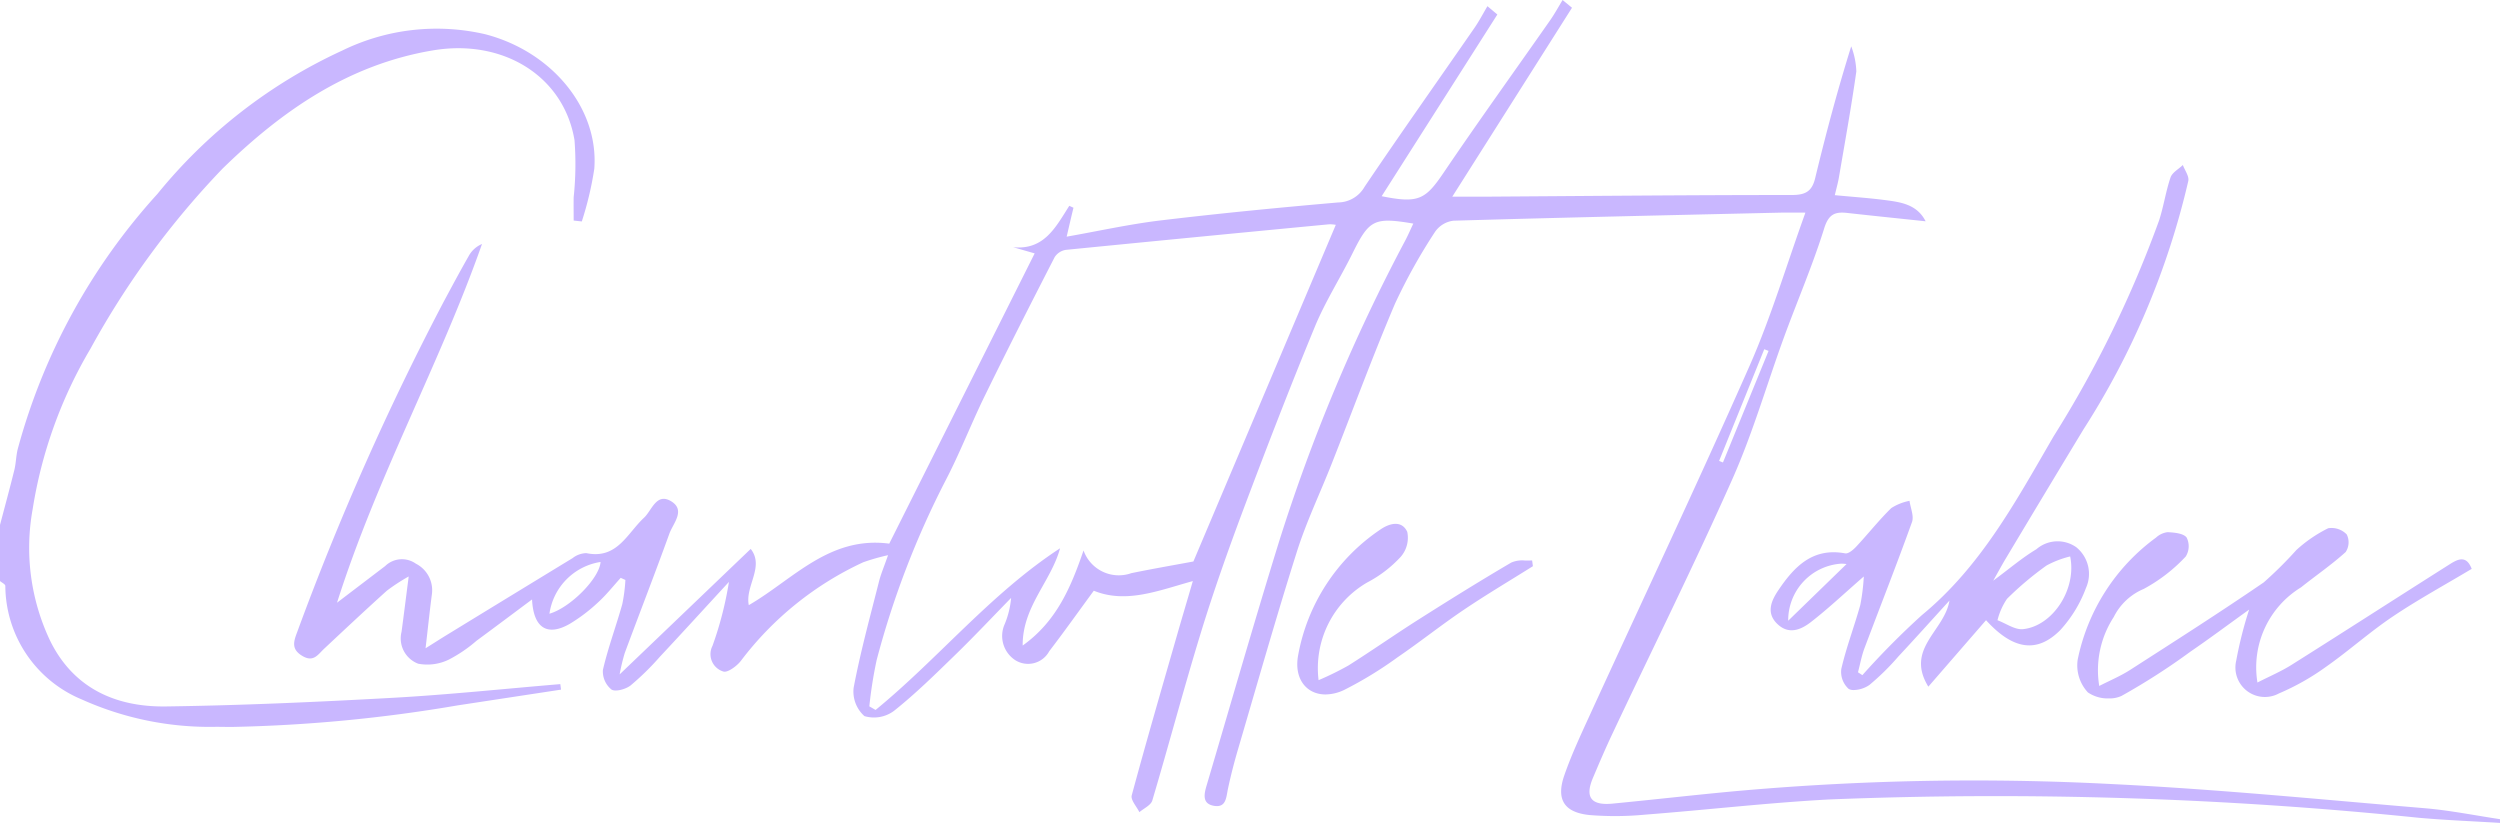 <svg xmlns="http://www.w3.org/2000/svg" width="150" height="49.373" viewBox="0 0 150 49.373">
  <path id="Union_9" data-name="Union 9" d="M145.148,49.069a248.6,248.6,0,0,0-35.431-1.1c-3.673.2-7.334.626-11,.909a18.944,18.944,0,0,1-3.339.025c-1.536-.155-2.023-.937-1.517-2.39.426-1.224.978-2.406,1.519-3.587,3.2-6.988,6.486-13.939,9.591-20.968,1.285-2.909,2.195-5.984,3.354-9.2-.64,0-1.061-.008-1.483,0-6.545.151-13.09.293-19.633.484a1.571,1.571,0,0,0-1.1.659,33.542,33.542,0,0,0-2.413,4.33c-1.348,3.168-2.535,6.4-3.8,9.607-.691,1.754-1.513,3.465-2.081,5.258-1.242,3.92-2.364,7.878-3.523,11.824-.233.791-.441,1.591-.613,2.4-.11.513-.1,1.156-.84,1.03s-.587-.734-.435-1.247c1.431-4.843,2.823-9.7,4.313-14.522a106.688,106.688,0,0,1,7.607-18.166c.168-.32.311-.654.474-1-2.362-.4-2.649-.233-3.655,1.8-.729,1.474-1.626,2.874-2.251,4.388-1.506,3.655-2.93,7.345-4.32,11.045-.9,2.408-1.761,4.839-2.516,7.3-1.026,3.344-1.921,6.728-2.918,10.082-.085.286-.509.472-.775.7-.164-.338-.533-.733-.459-1.007.87-3.226,1.806-6.435,2.728-9.647.294-1.024.6-2.046.939-3.212-2.083.579-4.015,1.367-5.943.579-.9,1.227-1.765,2.446-2.674,3.632a1.443,1.443,0,0,1-2.038.535,1.733,1.733,0,0,1-.626-2.18,5.3,5.3,0,0,0,.377-1.555c-1.106,1.131-2.19,2.286-3.323,3.388-1.2,1.166-2.394,2.346-3.7,3.385a2.006,2.006,0,0,1-1.777.319,1.97,1.97,0,0,1-.649-1.7c.406-2.146.988-4.259,1.523-6.38.113-.448.3-.877.542-1.576a12.553,12.553,0,0,0-1.489.425,19.413,19.413,0,0,0-7.351,5.928c-.246.312-.8.716-1.048.626a1.088,1.088,0,0,1-.647-1.535,21.113,21.113,0,0,0,.989-3.842c-1.382,1.5-2.758,3.01-4.151,4.5a16.01,16.01,0,0,1-1.749,1.713c-.291.229-.92.4-1.149.245a1.4,1.4,0,0,1-.514-1.173c.309-1.333.791-2.624,1.162-3.944a9.687,9.687,0,0,0,.188-1.456l-.281-.127c-.449.493-.865,1.024-1.357,1.47A10.129,10.129,0,0,1,34.2,37.422c-1.342.78-2.194.281-2.277-1.455-1.164.867-2.246,1.68-3.336,2.482a8.449,8.449,0,0,1-1.653,1.125,2.94,2.94,0,0,1-1.841.249,1.622,1.622,0,0,1-1-1.915c.136-1.011.262-2.023.429-3.321a11.52,11.52,0,0,0-1.313.857c-1.269,1.144-2.515,2.313-3.762,3.481-.371.348-.635.829-1.3.435s-.543-.836-.326-1.408a165.117,165.117,0,0,1,8.8-19.848c.493-.916.983-1.834,1.5-2.739a1.62,1.62,0,0,1,.8-.725c-2.539,7.213-6.285,13.924-8.7,21.523,1.146-.872,2.018-1.536,2.89-2.2a1.44,1.44,0,0,1,1.84-.143,1.787,1.787,0,0,1,.961,1.848c-.129.976-.23,1.956-.378,3.229.58-.364.905-.573,1.234-.775q3.791-2.321,7.587-4.634a1.388,1.388,0,0,1,.824-.3c1.848.384,2.447-1.18,3.462-2.124.465-.433.735-1.5,1.6-1.005.928.539.148,1.332-.08,1.964-.865,2.394-1.789,4.768-2.675,7.155a11.712,11.712,0,0,0-.308,1.286l7.865-7.529c.839,1.072-.348,2.23-.115,3.374,2.642-1.53,4.829-4.166,8.427-3.69l8.725-17.416-1.293-.371c1.87.192,2.566-1.225,3.371-2.483l.251.116C64.277,13,64.158,13.52,64,14.2c1.944-.343,3.788-.754,5.655-.977,3.538-.423,7.086-.767,10.636-1.076a1.851,1.851,0,0,0,1.578-.931c2.158-3.2,4.392-6.353,6.589-9.528.291-.42.527-.877.789-1.317l.594.5L82.9,11.772c2.218.45,2.627.2,3.728-1.426,2.081-3.074,4.254-6.087,6.381-9.13.272-.389.5-.81.747-1.215l.564.464L87.137,11.8c.981,0,1.526,0,2.072,0,6.1-.04,12.2-.1,18.3-.1.8,0,1.205-.2,1.4-1.006.634-2.621,1.324-5.228,2.164-7.915a4.68,4.68,0,0,1,.307,1.508c-.3,2.124-.683,4.236-1.044,6.351-.055.323-.146.64-.247,1.072,1.034.1,2.02.166,3,.293.955.124,1.932.256,2.449,1.275-1.583-.169-3.137-.326-4.689-.5-.746-.085-1.131.064-1.4.931-.687,2.2-1.6,4.318-2.394,6.482-1.042,2.849-1.882,5.785-3.111,8.549-2.287,5.145-4.8,10.192-7.2,15.284-.412.872-.792,1.76-1.168,2.649-.491,1.161-.114,1.668,1.173,1.544,2.368-.228,4.733-.5,7.1-.722a159.623,159.623,0,0,1,22.963-.446c6.236.306,12.457.921,18.681,1.445,1.513.128,3.011.434,4.516.658v.223C148.382,49.274,146.762,49.212,145.148,49.069ZM79.683,13.464q-7.868.75-15.733,1.528a.978.978,0,0,0-.671.438c-1.416,2.758-2.823,5.522-4.185,8.307-.818,1.67-1.487,3.416-2.344,5.064A52.865,52.865,0,0,0,52.6,39.6a25.928,25.928,0,0,0-.44,2.781l.375.216c3.782-3.1,6.9-6.975,11.069-9.7-.54,1.992-2.263,3.5-2.243,5.836,2.03-1.454,2.889-3.48,3.651-5.705a2.247,2.247,0,0,0,2.87,1.361c1.375-.281,2.759-.519,3.722-.7l8.545-20.2a2.656,2.656,0,0,0-.352-.033C79.758,13.459,79.721,13.461,79.683,13.464ZM32.966,36.824c1.263-.369,3-2.128,3.068-3.107A3.672,3.672,0,0,0,32.966,36.824Zm70.18-9.169.231.093,2.737-6.694-.259-.1ZM13.024,43.608A18.7,18.7,0,0,1,4.9,41.964a7.419,7.419,0,0,1-4.58-6.809c0-.1-.212-.2-.324-.295V31.512c.29-1.1.591-2.206.865-3.314.1-.406.1-.836.2-1.242A37.142,37.142,0,0,1,9.444,11.638a30.916,30.916,0,0,1,11.081-8.6,12.889,12.889,0,0,1,8.583-.985c4,1.035,6.825,4.443,6.55,8.072a19.936,19.936,0,0,1-.75,3.162l-.488-.054c0-.466-.008-.934,0-1.4a18.93,18.93,0,0,0,.051-3.418c-.637-3.841-4.277-6.1-8.49-5.393-5.058.847-9.039,3.6-12.618,7.086A50.826,50.826,0,0,0,5.43,20.919a27.219,27.219,0,0,0-3.47,9.627,12.989,12.989,0,0,0,1.036,7.874c1.4,2.869,3.938,4.009,6.957,3.967,4.532-.063,9.064-.266,13.59-.517,3.364-.186,6.718-.543,10.076-.823l.043.331q-3.108.474-6.216.947a90.54,90.54,0,0,1-13.5,1.291Q13.486,43.616,13.024,43.608Zm112.252-2.061a2.383,2.383,0,0,1-.615-1.967,12.04,12.04,0,0,1,4.7-7.324,1.256,1.256,0,0,1,.693-.326c.4.021.946.065,1.143.321a1.159,1.159,0,0,1-.052,1.138,9.755,9.755,0,0,1-2.526,1.949,3.539,3.539,0,0,0-1.792,1.68,5.852,5.852,0,0,0-.873,4.14c.635-.326,1.275-.592,1.85-.961,2.689-1.728,5.384-3.448,8.021-5.253A24,24,0,0,0,137.784,33a8.211,8.211,0,0,1,1.909-1.306,1.267,1.267,0,0,1,1.113.376,1.062,1.062,0,0,1-.064,1.05c-.844.764-1.791,1.412-2.684,2.124a5.621,5.621,0,0,0-2.611,5.707c.722-.37,1.422-.665,2.055-1.065,3.143-1.98,6.265-3.993,9.4-5.979.493-.312,1.055-.679,1.4.225-1.6.958-3.219,1.84-4.742,2.864-1.391.935-2.647,2.068-4.022,3.029a14.449,14.449,0,0,1-2.8,1.58,1.769,1.769,0,0,1-2.566-1.96,23.914,23.914,0,0,1,.777-3.07c-1.3.934-2.391,1.751-3.516,2.519a39.685,39.685,0,0,1-4.142,2.661,1.716,1.716,0,0,1-.759.15A2.107,2.107,0,0,1,125.276,41.546ZM77.889,39.314A11.57,11.57,0,0,1,82.8,31.787c.532-.375,1.294-.613,1.636.125a1.739,1.739,0,0,1-.391,1.495,7.361,7.361,0,0,1-2.014,1.542,5.944,5.944,0,0,0-2.916,5.861,18.307,18.307,0,0,0,1.787-.878c1.413-.892,2.781-1.853,4.192-2.748,1.843-1.17,3.7-2.326,5.58-3.429a1.644,1.644,0,0,1,.837-.122c.141,0,.282,0,.416-.007l.047.346c-1.388.871-2.8,1.708-4.156,2.623s-2.62,1.926-3.962,2.841A23.141,23.141,0,0,1,80.642,41.4a2.658,2.658,0,0,1-1.112.267C78.39,41.667,77.625,40.728,77.889,39.314Zm33.035,2.023a1.376,1.376,0,0,1-.446-1.2c.3-1.3.781-2.55,1.139-3.835a12.2,12.2,0,0,0,.211-1.714c-1.2,1.046-2.15,1.942-3.175,2.737-.594.46-1.326.777-2.018.107s-.345-1.409.069-2.023c.945-1.4,2.05-2.57,4.005-2.207.2.037.5-.226.678-.418.707-.759,1.352-1.579,2.091-2.3a3.138,3.138,0,0,1,1.093-.434c.058.428.278.913.149,1.273-.912,2.535-1.9,5.042-2.85,7.565-.175.466-.263.965-.391,1.449l.263.173a47.708,47.708,0,0,1,3.568-3.6c3.554-2.924,5.662-6.871,7.912-10.739a67.434,67.434,0,0,0,6.325-12.949c.273-.843.4-1.735.684-2.572.1-.3.485-.5.74-.75.117.321.386.673.327.957a47.336,47.336,0,0,1-6.286,14.9q-2.336,3.86-4.652,7.732c-.241.4-.462.814-.767,1.352.951-.7,1.726-1.369,2.59-1.887a1.944,1.944,0,0,1,2.39-.123,2.058,2.058,0,0,1,.586,2.445,7.728,7.728,0,0,1-1.539,2.527c-1.4,1.411-2.844,1.187-4.458-.592L115.7,41.2c-1.4-2.288.968-3.328,1.269-5.167-1.116,1.224-2.08,2.3-3.066,3.355a14.705,14.705,0,0,1-1.744,1.714,1.721,1.721,0,0,1-.93.3A.6.6,0,0,1,110.924,41.337Zm11.869-7.407a19.276,19.276,0,0,0-2.373,2,4.018,4.018,0,0,0-.571,1.285c.514.19,1.049.586,1.537.534,1.784-.19,3.23-2.407,2.823-4.362A5.837,5.837,0,0,0,122.792,33.93Zm-15.5,3.313,3.5-3.4a2.354,2.354,0,0,0-.331-.023A3.406,3.406,0,0,0,107.292,37.243Z" fill="#c9b7ff"/>
</svg>
